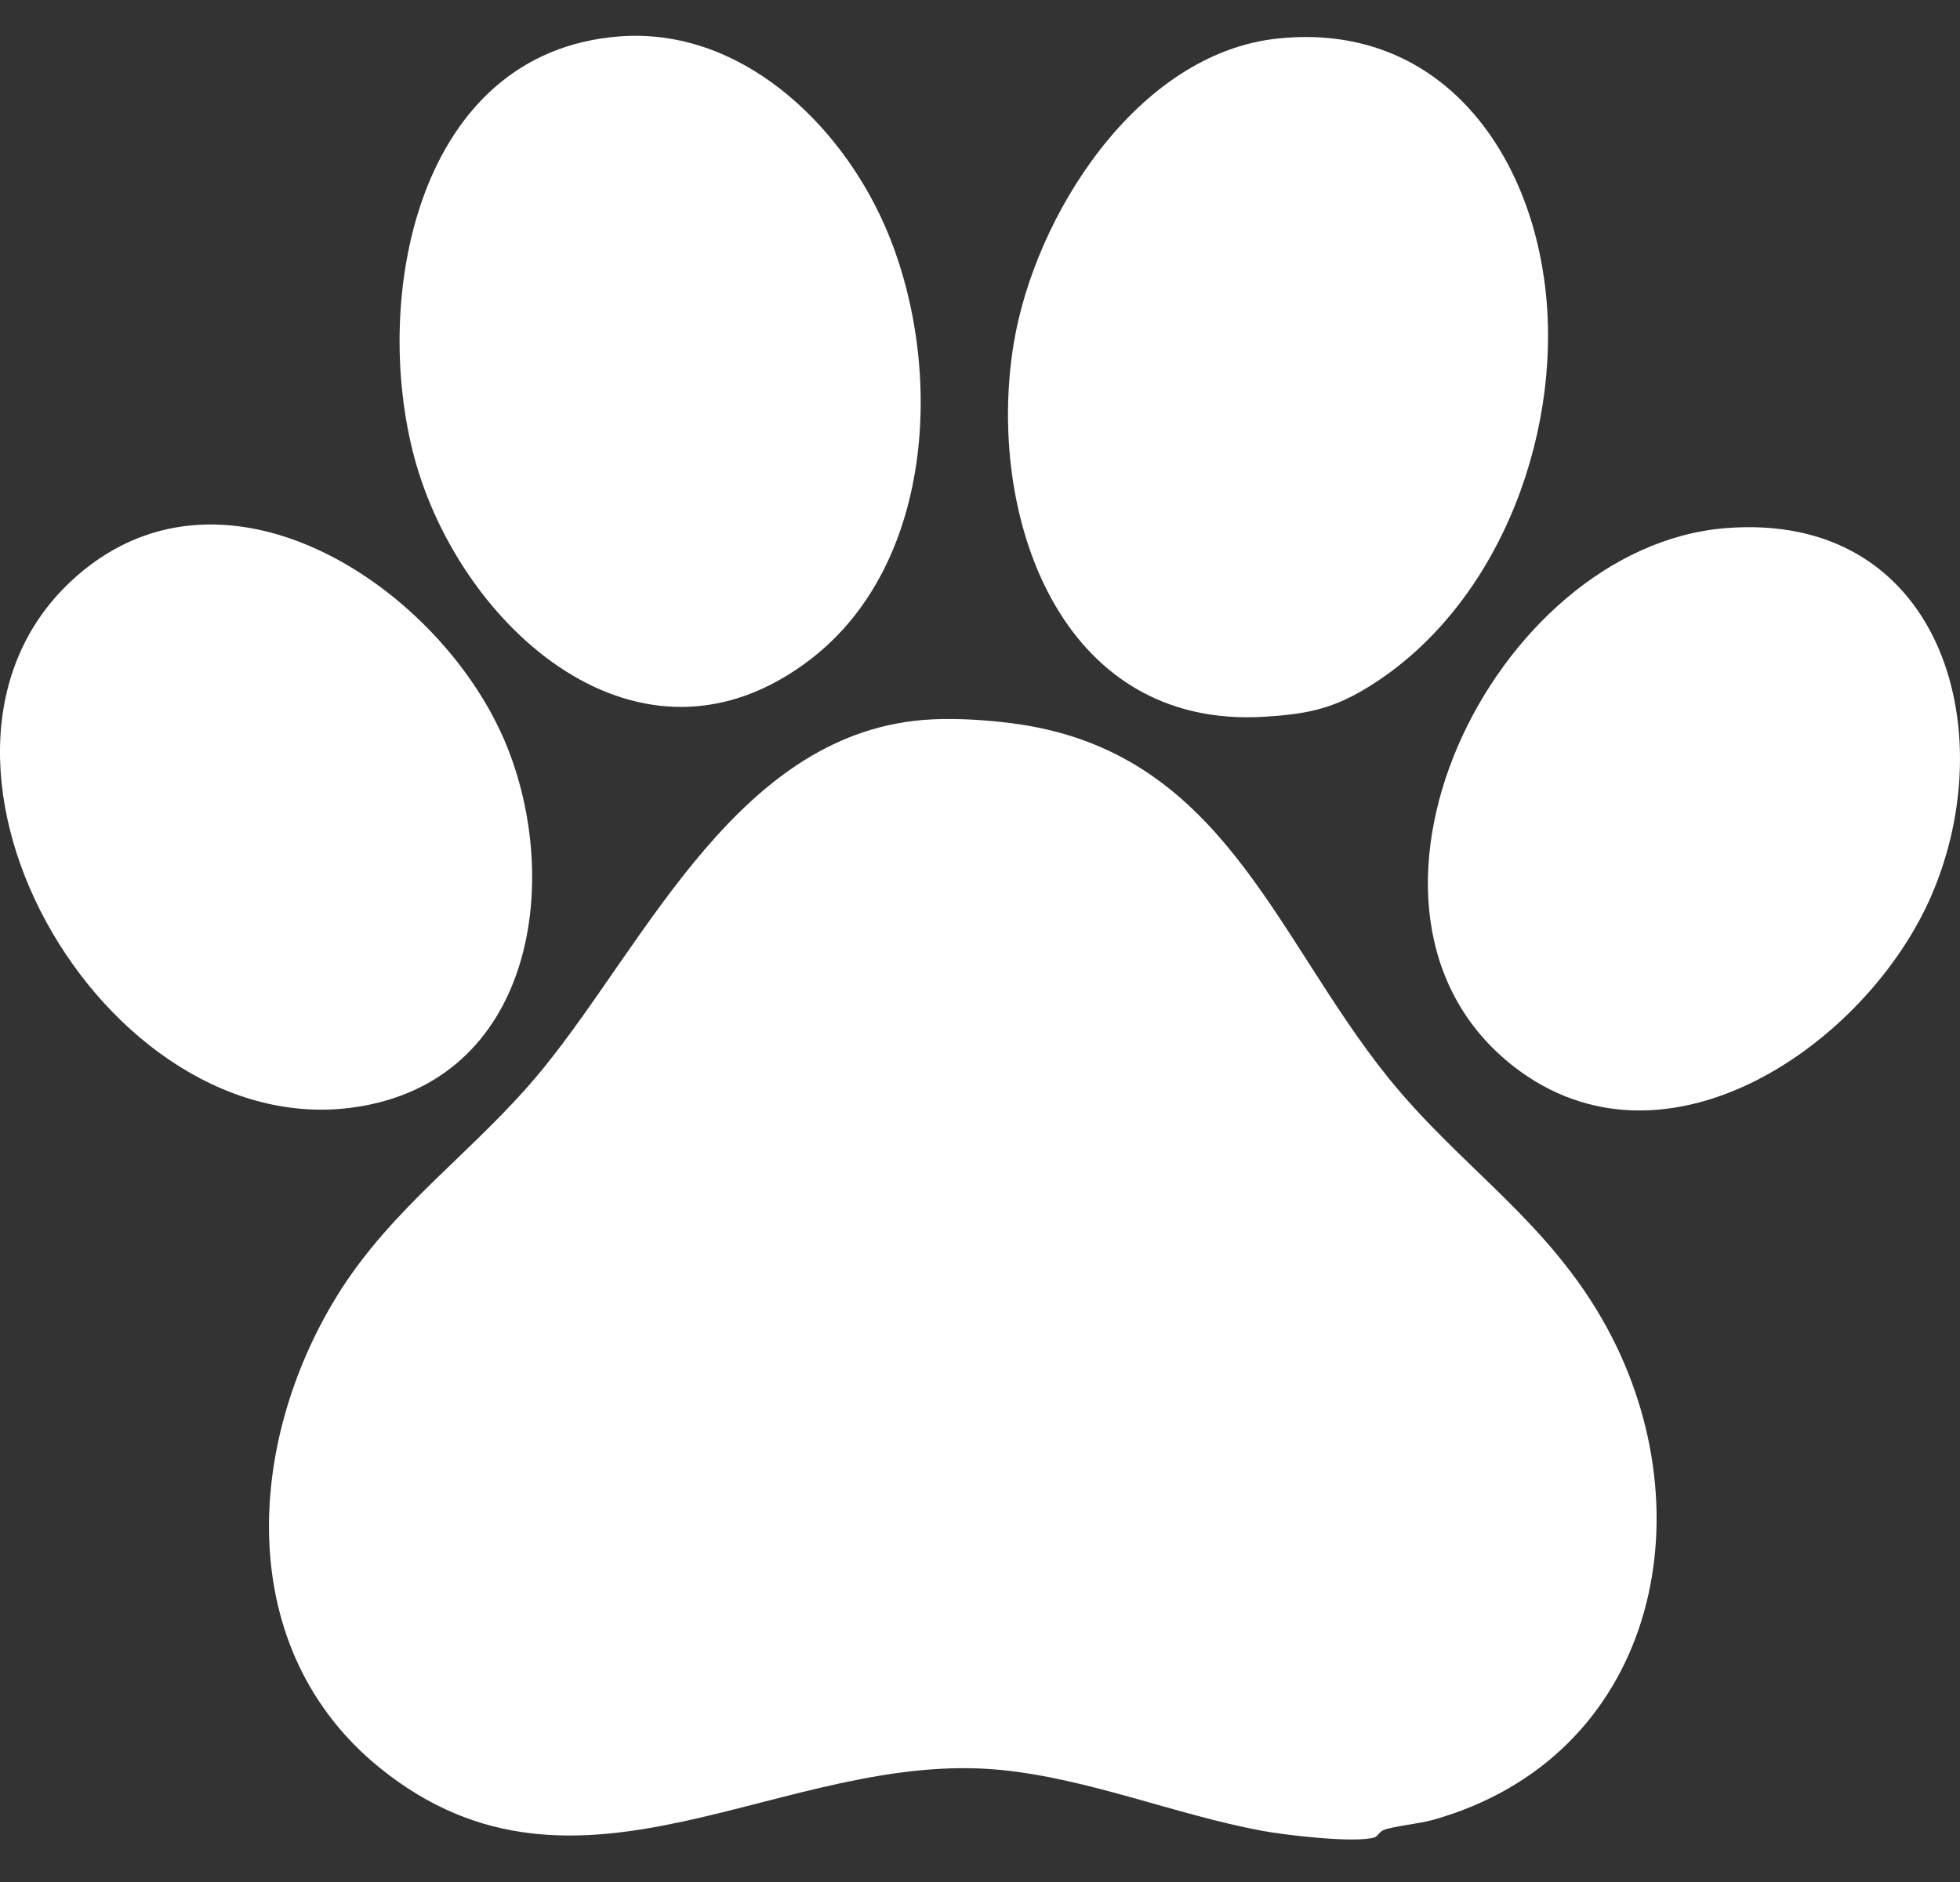 <svg xmlns="http://www.w3.org/2000/svg" width="25" height="24" viewBox="0 0 25 24" fill="none"><rect x="0" y="0" width="25" height="24" fill="#333333" stroke="none"/> <g clip-path="url(#clip0_1_5883)"> <path d="M17.707 13.743C16.241 11.923 15.592 9.566 12.904 9.223C12.58 9.181 12.209 9.158 11.884 9.174C9.435 9.297 8.262 11.993 6.918 13.638C6.066 14.68 5.003 15.376 4.29 16.54C3.133 18.428 2.985 21.038 4.844 22.544C7.387 24.604 10 22.294 12.775 22.572C13.894 22.684 14.99 23.14 16.092 23.346C16.386 23.401 17.276 23.507 17.529 23.432C17.573 23.419 17.593 23.361 17.647 23.338C17.774 23.287 18.103 23.258 18.281 23.207C21.102 22.41 21.803 19.328 20.496 16.93C19.753 15.569 18.636 14.895 17.707 13.743Z" fill="white"/> <path d="M16.133 9.14C16.638 9.108 16.966 9.05 17.398 8.794C19.076 7.799 19.918 5.607 19.716 3.724C19.519 1.886 18.332 0.279 16.3 0.491C14.499 0.679 13.195 2.759 12.929 4.387C12.576 6.546 13.5 9.306 16.134 9.14H16.133Z" fill="white"/> <path d="M10.342 8.405C11.947 7.169 12.043 4.607 11.286 2.879C10.711 1.567 9.438 0.343 7.892 0.465C5.319 0.669 4.735 3.798 5.287 5.841C5.868 7.992 8.162 10.083 10.342 8.405L10.342 8.405Z" fill="white"/> <path d="M4.767 14.075C6.865 13.595 7.16 11.098 6.421 9.411C5.557 7.439 2.796 5.635 0.899 7.418C-1.561 9.731 1.458 14.832 4.767 14.075Z" fill="white"/> <path d="M22.011 6.735C19.035 6.973 16.778 11.627 19.306 13.599C21.242 15.107 23.822 13.309 24.638 11.414C25.559 9.275 24.736 6.517 22.011 6.735Z" fill="white"/> </g> <defs> <clipPath id="clip0_1_5883"> <rect width="25" height="23" fill="white" transform="translate(0 0.457)"/> </clipPath> </defs> </svg>